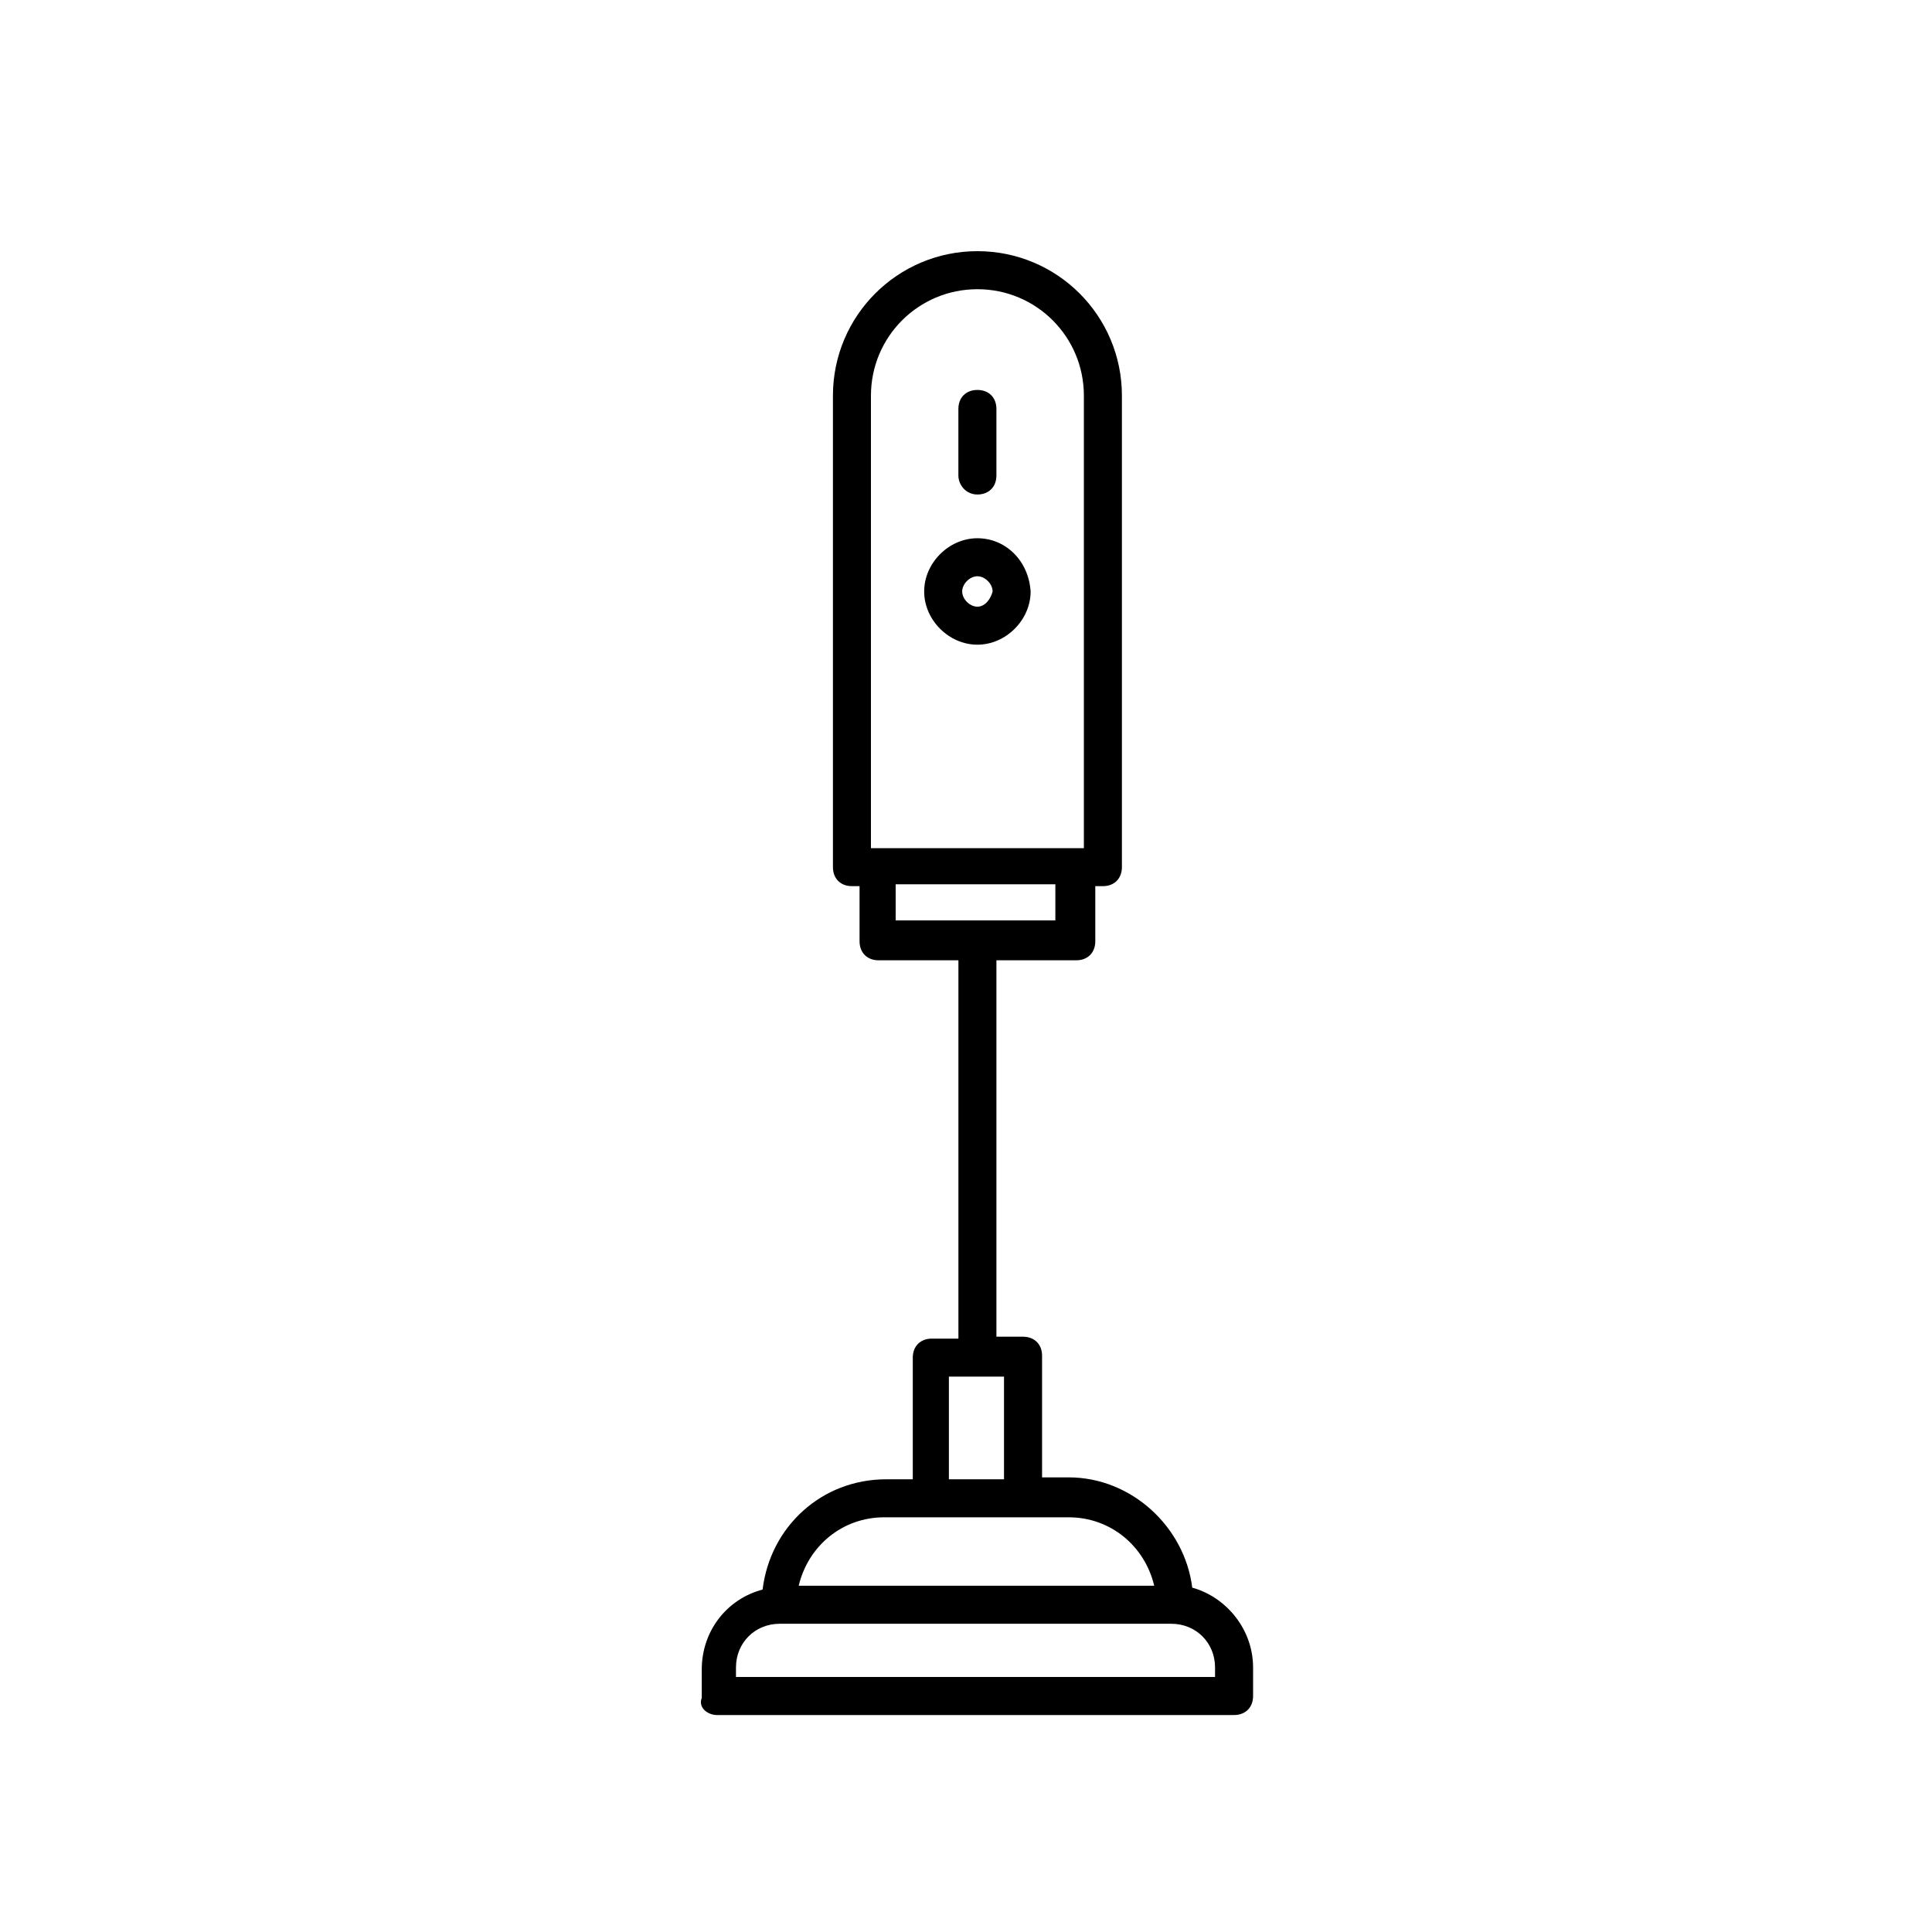<?xml version="1.0" encoding="UTF-8"?>
<!-- The Best Svg Icon site in the world: iconSvg.co, Visit us! https://iconsvg.co -->
<svg fill="#000000" width="800px" height="800px" version="1.1" viewBox="144 144 512 512" xmlns="http://www.w3.org/2000/svg">
 <g>
  <path d="m334 598.5h137.04c3.023 0 5.039-2.016 5.039-5.039v-7.559c0-10.078-7.055-18.641-16.121-21.16-2.016-16.121-16.121-29.223-32.746-29.223l-7.055 0.004v-32.242c0-3.023-2.016-5.039-5.039-5.039h-7.055v-99.754h21.16c3.023 0 5.039-2.016 5.039-5.039v-14.609h2.016c3.023 0 5.039-2.016 5.039-5.039v-124.95c0-21.16-17.129-38.289-38.289-38.289-21.16 0-38.293 17.129-38.293 38.289v124.95c0 3.023 2.016 5.039 5.039 5.039h2.016v14.609c0 3.023 2.016 5.039 5.039 5.039h21.16v100.26h-7.055c-3.023 0-5.039 2.016-5.039 5.039v32.242h-7.055c-17.129 0-30.73 12.594-32.746 29.223-9.574 2.519-16.121 11.082-16.121 21.16v7.559c-1.008 2.516 1.512 4.531 4.031 4.531zm40.809-349.64c0-15.617 12.594-28.215 28.215-28.215 15.617 0 28.215 12.594 28.215 28.215v119.91h-56.43zm6.551 129.48h42.32v9.574h-42.32zm14.105 130.48h14.609v27.207h-14.609zm-17.129 37.281h48.871c11.082 0 20.152 7.559 22.672 18.137l-94.215 0.004c2.519-10.582 11.586-18.141 22.672-18.141zm-39.297 39.801c0-6.551 5.039-11.586 11.586-11.586h103.79c6.551 0 11.586 5.039 11.586 11.586v2.519h-126.96z"/>
  <path d="m403.02 275.05c3.023 0 5.039-2.016 5.039-5.039v-17.633c0-3.023-2.016-5.039-5.039-5.039-3.023 0-5.039 2.016-5.039 5.039v17.633c0.004 2.519 2.019 5.039 5.039 5.039z"/>
  <path d="m403.02 286.64c-7.559 0-14.105 6.551-14.105 14.105 0 7.559 6.551 14.105 14.105 14.105 7.559 0 14.105-6.551 14.105-14.105-0.5-8.059-6.547-14.105-14.105-14.105zm0 18.137c-2.016 0-4.031-2.016-4.031-4.031s2.016-4.031 4.031-4.031 4.031 2.016 4.031 4.031c-0.504 2.016-2.016 4.031-4.031 4.031z"/>
 </g>
</svg>